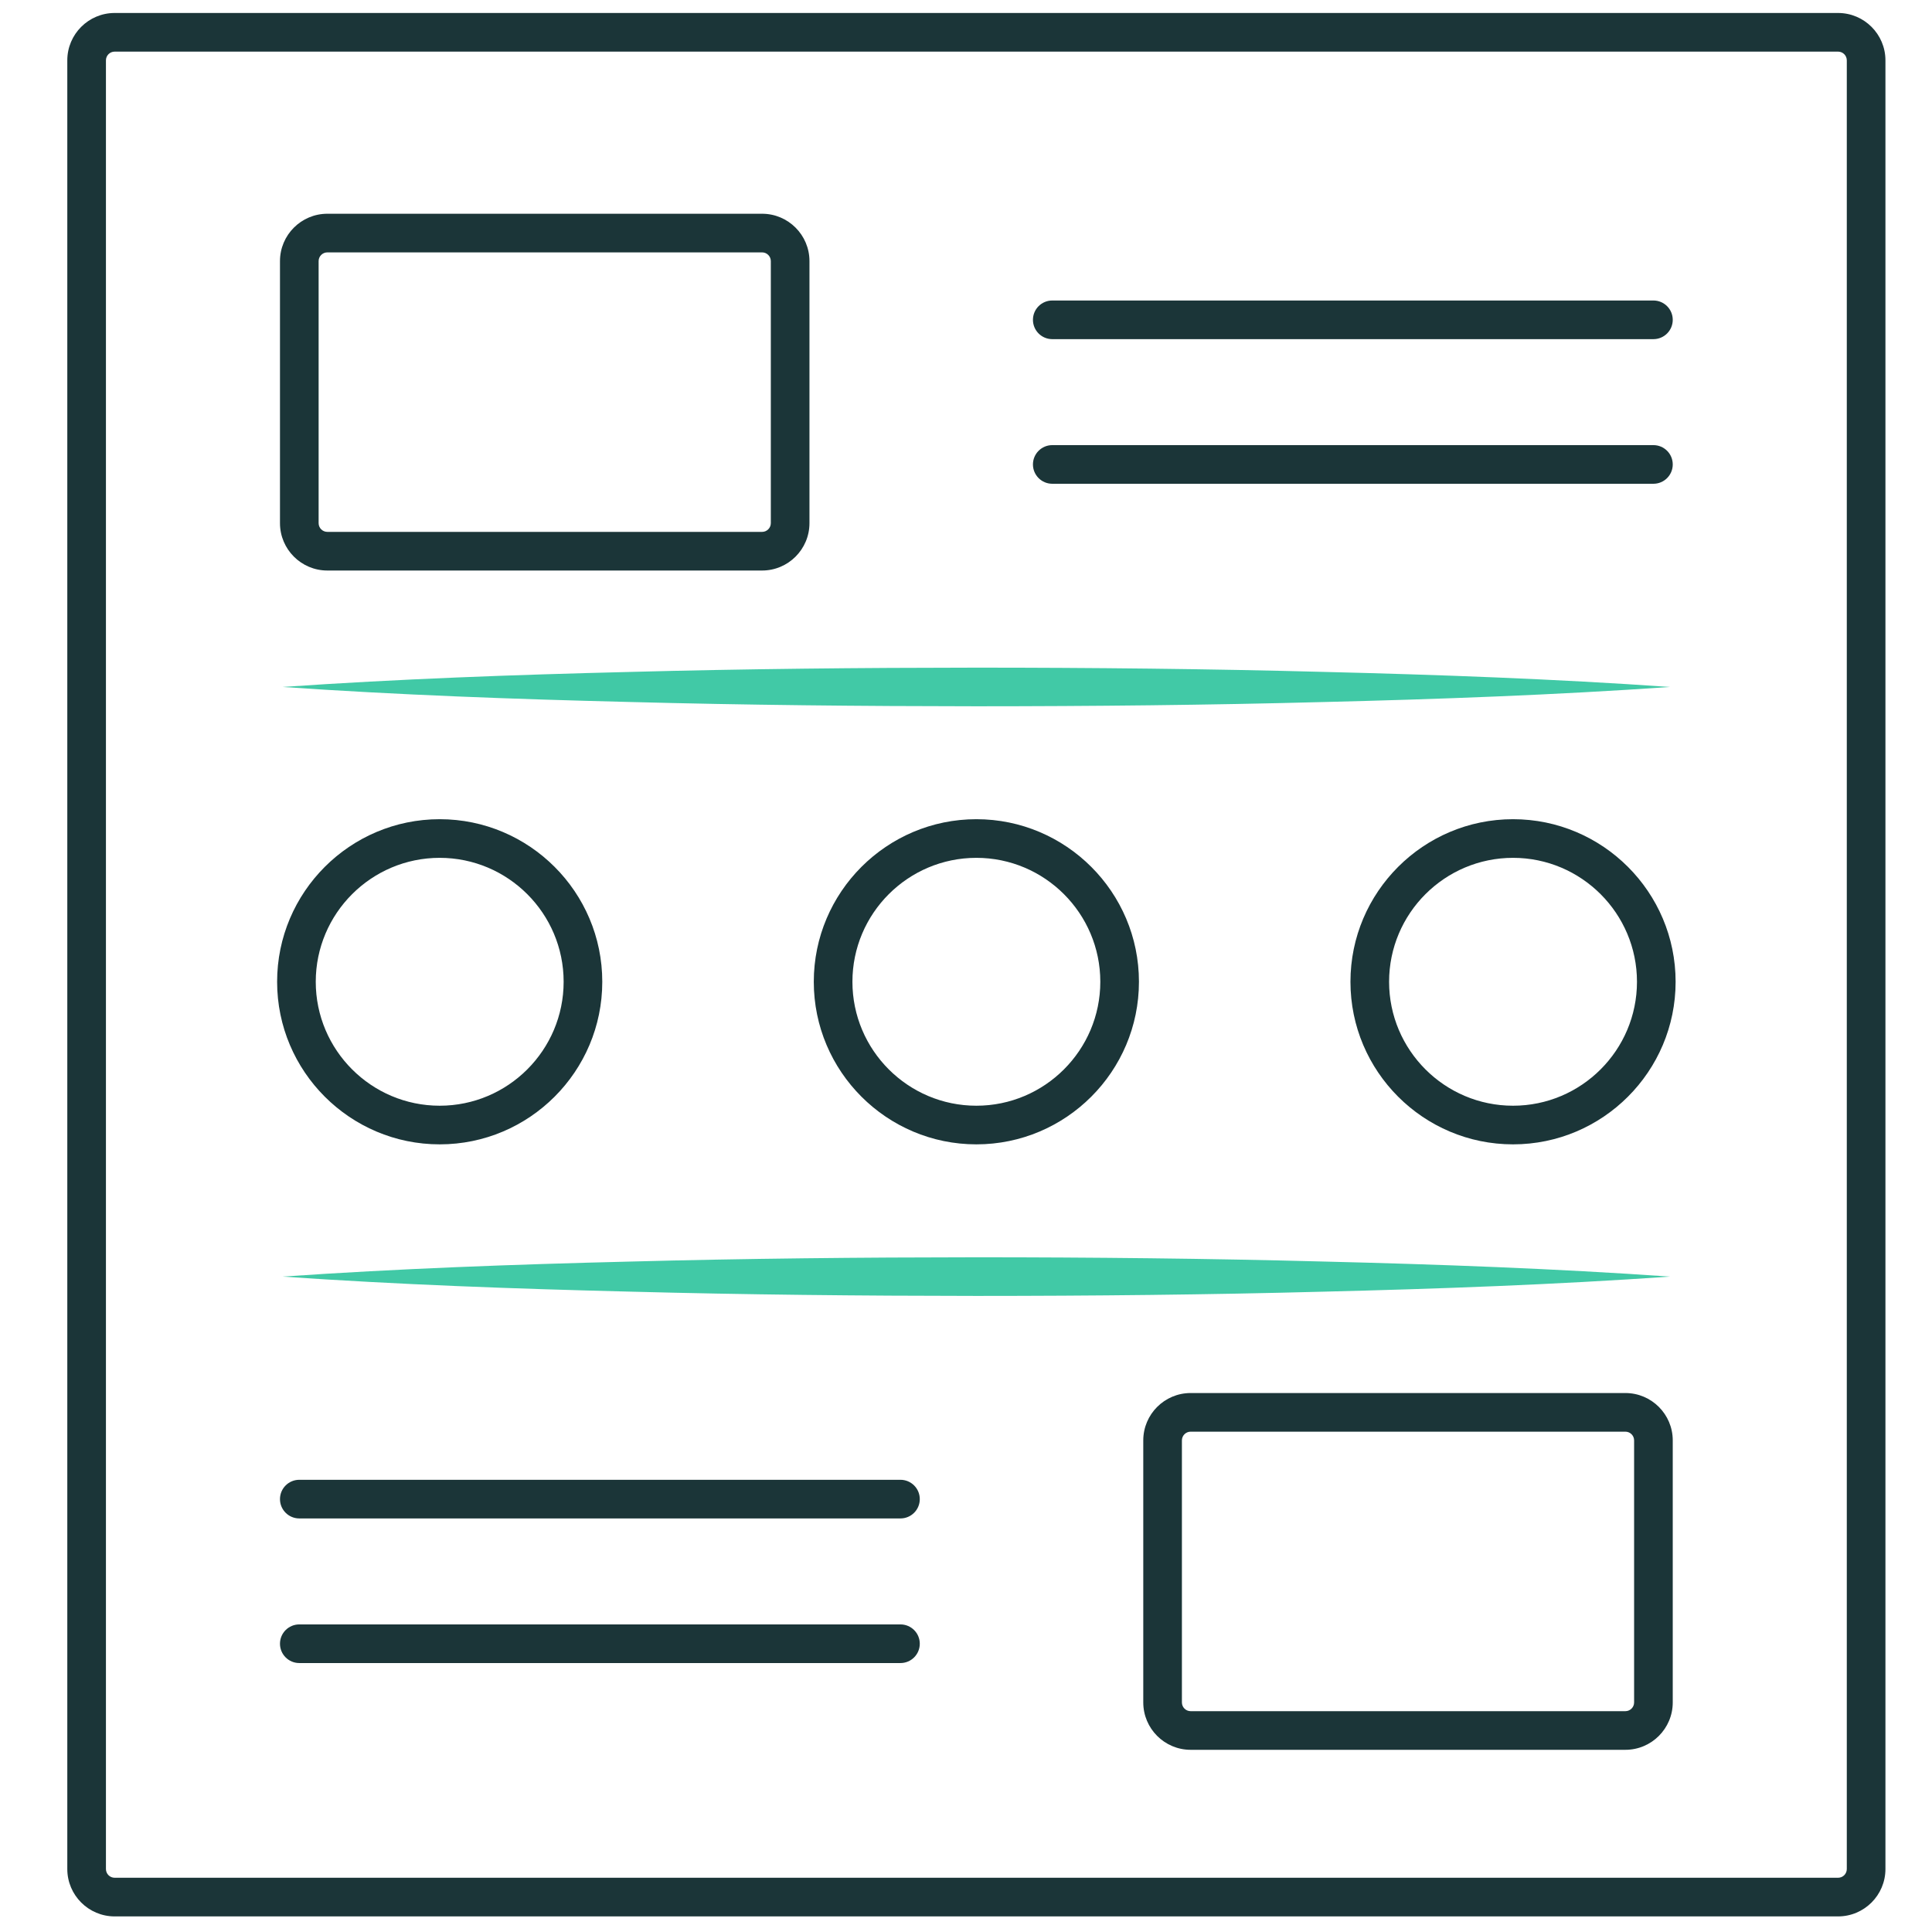 <?xml version="1.0" encoding="UTF-8" standalone="no"?><!DOCTYPE svg PUBLIC "-//W3C//DTD SVG 1.1//EN" "http://www.w3.org/Graphics/SVG/1.1/DTD/svg11.dtd"><svg width="100%" height="100%" viewBox="0 0 375 375" version="1.1" xmlns="http://www.w3.org/2000/svg" xmlns:xlink="http://www.w3.org/1999/xlink" xml:space="preserve" xmlns:serif="http://www.serif.com/" style="fill-rule:evenodd;clip-rule:evenodd;stroke-linejoin:round;stroke-miterlimit:2;"><rect id="Page-106" serif:id="Page 106" x="0" y="0" width="375" height="375" style="fill:none;"/><g id="Page-1061" serif:id="Page 106"><g id="Content"><path d="M22.257,10.019c-0.935,0 -1.694,0.76 -1.694,1.694l0,351.067c0,0.934 0.759,1.693 1.694,1.693l334.51,0c0.934,0 1.695,-0.759 1.695,-1.693l0,-351.067c0,-0.934 -0.761,-1.694 -1.695,-1.694l-334.51,0Zm334.51,361.954l-334.51,0c-5.07,0 -9.194,-4.124 -9.194,-9.193l0,-351.067c0,-5.07 4.124,-9.194 9.194,-9.194l334.51,0c5.07,0 9.195,4.124 9.195,9.194l0,351.067c0,5.069 -4.125,9.193 -9.195,9.193" style="fill:#1b3538;fill-rule:nonzero;"/><path d="M85.345,166.506c-13.265,0 -24.057,10.792 -24.057,24.056c0,13.265 10.792,24.057 24.057,24.057c13.265,0 24.057,-10.792 24.057,-24.057c0,-13.264 -10.792,-24.056 -24.057,-24.056m0,55.613c-17.401,0 -31.557,-14.156 -31.557,-31.557c0,-17.4 14.156,-31.556 31.557,-31.556c17.401,0 31.557,14.156 31.557,31.556c0,17.401 -14.156,31.557 -31.557,31.557" style="fill:#1b3538;fill-rule:nonzero;"/><path d="M189.512,166.506c-13.265,0 -24.057,10.792 -24.057,24.056c0,13.265 10.792,24.057 24.057,24.057c13.265,0 24.057,-10.792 24.057,-24.057c0,-13.264 -10.792,-24.056 -24.057,-24.056m0,55.613c-17.401,0 -31.557,-14.156 -31.557,-31.557c0,-17.4 14.156,-31.556 31.557,-31.556c17.401,0 31.557,14.156 31.557,31.556c0,17.401 -14.156,31.557 -31.557,31.557" style="fill:#1b3538;fill-rule:nonzero;"/><path d="M293.679,166.506c-13.265,0 -24.057,10.792 -24.057,24.056c0,13.265 10.792,24.057 24.057,24.057c13.265,0 24.057,-10.792 24.057,-24.057c0,-13.264 -10.792,-24.056 -24.057,-24.056m0,55.613c-17.401,0 -31.557,-14.156 -31.557,-31.557c0,-17.4 14.156,-31.556 31.557,-31.556c17.401,0 31.557,14.156 31.557,31.556c0,17.401 -14.156,31.557 -31.557,31.557" style="fill:#1b3538;fill-rule:nonzero;"/><path d="M320.929,65.828l-116.685,0c-2.071,0 -3.75,-1.679 -3.75,-3.75c0,-2.072 1.679,-3.75 3.75,-3.75l116.685,0c2.071,0 3.75,1.678 3.75,3.75c0,2.071 -1.679,3.75 -3.75,3.75" style="fill:#1b3538;fill-rule:nonzero;"/><path d="M320.929,93.898l-116.685,0c-2.071,0 -3.75,-1.679 -3.75,-3.75c0,-2.072 1.679,-3.75 3.75,-3.75l116.685,0c2.071,0 3.75,1.678 3.75,3.75c0,2.071 -1.679,3.75 -3.75,3.75" style="fill:#1b3538;fill-rule:nonzero;"/><path d="M63.539,48.988c-0.935,0 -1.695,0.761 -1.695,1.694l0,50.862c0,0.933 0.76,1.694 1.695,1.694l84.383,0c0.934,0 1.694,-0.761 1.694,-1.694l0,-50.862c0,-0.933 -0.76,-1.694 -1.694,-1.694l-84.383,0Zm84.383,61.75l-84.383,0c-5.07,0 -9.195,-4.124 -9.195,-9.194l0,-50.862c0,-5.07 4.125,-9.194 9.195,-9.194l84.383,0c5.07,0 9.194,4.124 9.194,9.194l0,50.862c0,5.07 -4.124,9.194 -9.194,9.194" style="fill:#1b3538;fill-rule:nonzero;"/><path d="M174.78,322.797l-116.686,0c-2.07,0 -3.75,-1.679 -3.75,-3.75c0,-2.072 1.68,-3.75 3.75,-3.75l116.686,0c2.071,0 3.75,1.678 3.75,3.75c0,2.071 -1.679,3.75 -3.75,3.75" style="fill:#1b3538;fill-rule:nonzero;"/><path d="M174.78,294.727l-116.686,0c-2.07,0 -3.75,-1.678 -3.75,-3.75c0,-2.071 1.68,-3.75 3.75,-3.75l116.686,0c2.071,0 3.75,1.679 3.75,3.75c0,2.072 -1.679,3.75 -3.75,3.75" style="fill:#1b3538;fill-rule:nonzero;"/><path d="M231.102,277.887c-0.935,0 -1.694,0.76 -1.694,1.694l0,50.861c0,0.935 0.759,1.695 1.694,1.695l84.383,0c0.935,0 1.694,-0.76 1.694,-1.695l0,-50.861c0,-0.934 -0.759,-1.694 -1.694,-1.694l-84.383,0Zm84.383,61.75l-84.383,0c-5.069,0 -9.194,-4.125 -9.194,-9.195l0,-50.861c0,-5.07 4.125,-9.194 9.194,-9.194l84.383,0c5.07,0 9.194,4.124 9.194,9.194l0,50.861c0,5.07 -4.124,9.195 -9.194,9.195" style="fill:#1b3538;fill-rule:nonzero;"/><path d="M54.862,133.338c22.442,-1.552 44.884,-2.364 67.325,-2.915c22.442,-0.598 44.883,-0.819 67.325,-0.834c22.441,0.004 44.883,0.229 67.325,0.823c22.442,0.549 44.883,1.365 67.325,2.926c-22.442,1.561 -44.883,2.376 -67.325,2.926c-22.442,0.594 -44.884,0.818 -67.325,0.823c-22.442,-0.015 -44.883,-0.237 -67.325,-0.834c-22.441,-0.552 -44.883,-1.364 -67.325,-2.915" style="fill:#41c9a6;fill-rule:nonzero;"/><path d="M54.862,247.787c22.442,-1.552 44.884,-2.363 67.325,-2.915c22.442,-0.597 44.883,-0.819 67.325,-0.834c22.441,0.004 44.883,0.229 67.325,0.823c22.442,0.549 44.883,1.365 67.325,2.926c-22.442,1.561 -44.883,2.377 -67.325,2.926c-22.442,0.595 -44.884,0.819 -67.325,0.823c-22.442,-0.015 -44.883,-0.237 -67.325,-0.834c-22.441,-0.552 -44.883,-1.363 -67.325,-2.915" style="fill:#41c9a6;fill-rule:nonzero;"/></g></g></svg>